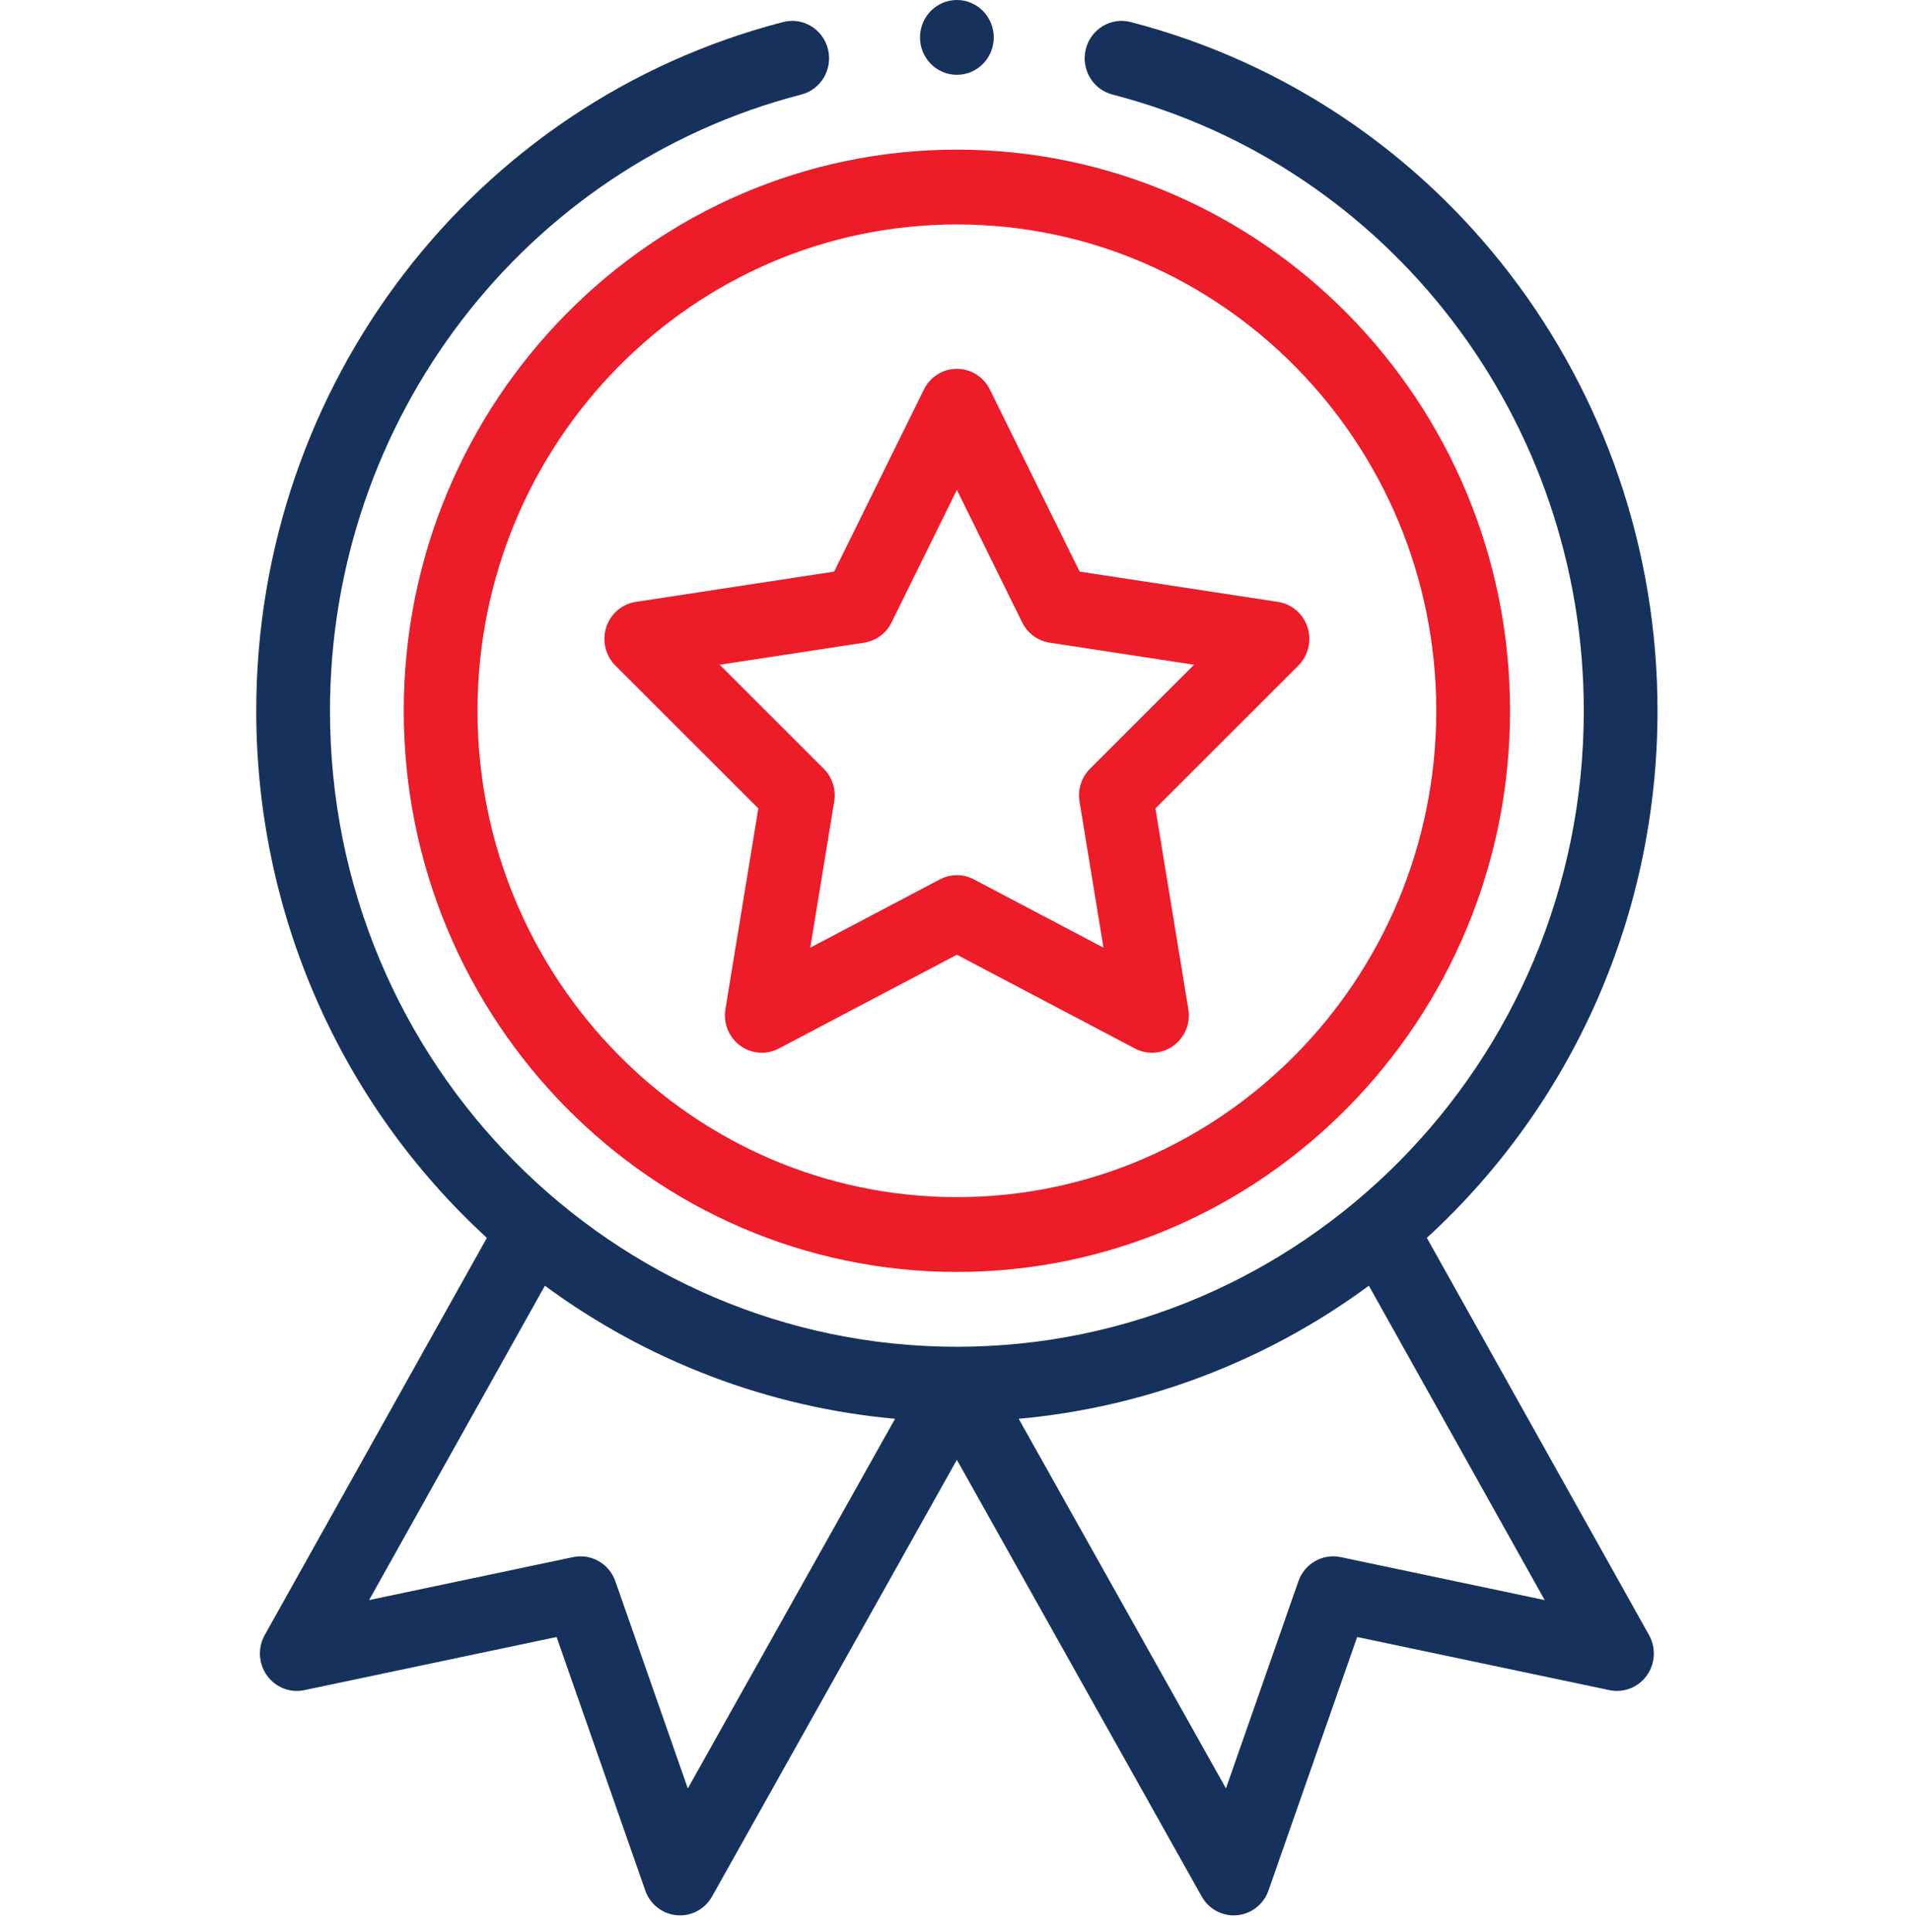 <svg xmlns="http://www.w3.org/2000/svg" fill="none" viewBox="0 0 93 94" height="94" width="93">
<g clip-path="url(#clip0_52_6512)">
<path fill="#EC1C29" d="M19.648 34.585C19.648 49.64 31.724 61.888 46.568 61.888C61.411 61.888 73.487 49.64 73.487 34.585C73.487 19.529 61.411 7.281 46.568 7.281C31.724 7.281 19.648 19.529 19.648 34.585ZM46.568 10.921C59.432 10.921 69.897 21.537 69.897 34.585C69.897 47.633 59.432 58.248 46.568 58.248C33.703 58.248 23.238 47.633 23.238 34.585C23.238 21.537 33.703 10.921 46.568 10.921Z"></path>
<path fill="#EC1C29" d="M29.947 32.383L36.904 39.334L35.303 49.105C35.192 49.785 35.468 50.471 36.019 50.876C36.568 51.281 37.297 51.336 37.9 51.019L46.567 46.454L55.233 51.019C55.832 51.334 56.56 51.285 57.115 50.876C57.665 50.471 57.942 49.785 57.83 49.105L56.23 39.334L63.186 32.383C63.67 31.899 63.844 31.18 63.633 30.523C63.423 29.868 62.866 29.389 62.194 29.286L52.54 27.812L48.172 18.952C47.868 18.335 47.246 17.946 46.567 17.946C45.887 17.946 45.266 18.335 44.962 18.952L40.594 27.812L30.94 29.286C30.268 29.389 29.71 29.868 29.5 30.523C29.29 31.18 29.464 31.899 29.947 32.383ZM42.05 31.271C42.627 31.183 43.127 30.816 43.388 30.286L46.567 23.836L49.746 30.286C50.008 30.816 50.507 31.183 51.084 31.271L58.111 32.344L53.047 37.403C52.632 37.819 52.441 38.414 52.536 38.999L53.701 46.11L47.394 42.788C47.135 42.651 46.851 42.583 46.567 42.583C46.283 42.583 45.999 42.651 45.74 42.788L39.432 46.11L40.597 38.999C40.693 38.414 40.502 37.819 40.086 37.403L35.023 32.344L42.05 31.271Z"></path>
<path fill="#16325C" d="M48.362 1.82C48.362 2.826 47.558 3.64 46.567 3.64C45.576 3.64 44.773 2.826 44.773 1.82C44.773 0.815 45.576 0 46.567 0C47.558 0 48.362 0.815 48.362 1.82Z"></path>
<path fill="#16325C" d="M38.109 1.073C23.013 4.981 12.47 18.762 12.47 34.585C12.47 44.412 16.543 53.672 23.694 60.23L12.883 79.556C12.535 80.178 12.578 80.949 12.993 81.526C13.408 82.105 14.118 82.382 14.808 82.237L27.087 79.651L31.402 91.985C31.636 92.656 32.236 93.126 32.935 93.189C33.635 93.253 34.306 92.895 34.653 92.276L46.567 71.03L58.481 92.276C58.802 92.848 59.399 93.196 60.04 93.196C60.093 93.196 60.146 93.194 60.199 93.189C60.898 93.126 61.498 92.656 61.732 91.985L66.047 79.651L78.326 82.237C79.015 82.382 79.725 82.104 80.141 81.526C80.556 80.949 80.599 80.178 80.251 79.556L69.439 60.23C76.591 53.672 80.664 44.412 80.664 34.585C80.664 18.762 70.121 4.981 55.025 1.073C54.064 0.824 53.087 1.412 52.842 2.386C52.597 3.36 53.176 4.352 54.137 4.6C67.643 8.097 77.076 20.427 77.076 34.585C77.076 51.815 63.279 65.529 46.567 65.529C29.844 65.529 16.059 51.804 16.059 34.585C16.059 20.427 25.491 8.097 38.997 4.6C39.957 4.352 40.537 3.36 40.292 2.386C40.047 1.412 39.071 0.824 38.109 1.073ZM33.473 87.018L29.946 76.937C29.646 76.08 28.768 75.579 27.89 75.763L17.962 77.855L26.518 62.559C31.507 66.238 37.415 68.479 43.558 69.034L33.473 87.018ZM65.244 75.763C64.366 75.579 63.488 76.08 63.188 76.937L59.662 87.018L49.576 69.034C55.72 68.479 61.627 66.238 66.616 62.559L75.173 77.855L65.244 75.763Z"></path>
</g>
<defs>
<clipPath id="clip0_52_6512">
<rect transform="translate(0.446)" fill="white" height="93.197" width="91.884"></rect>
</clipPath>
</defs>
</svg>

